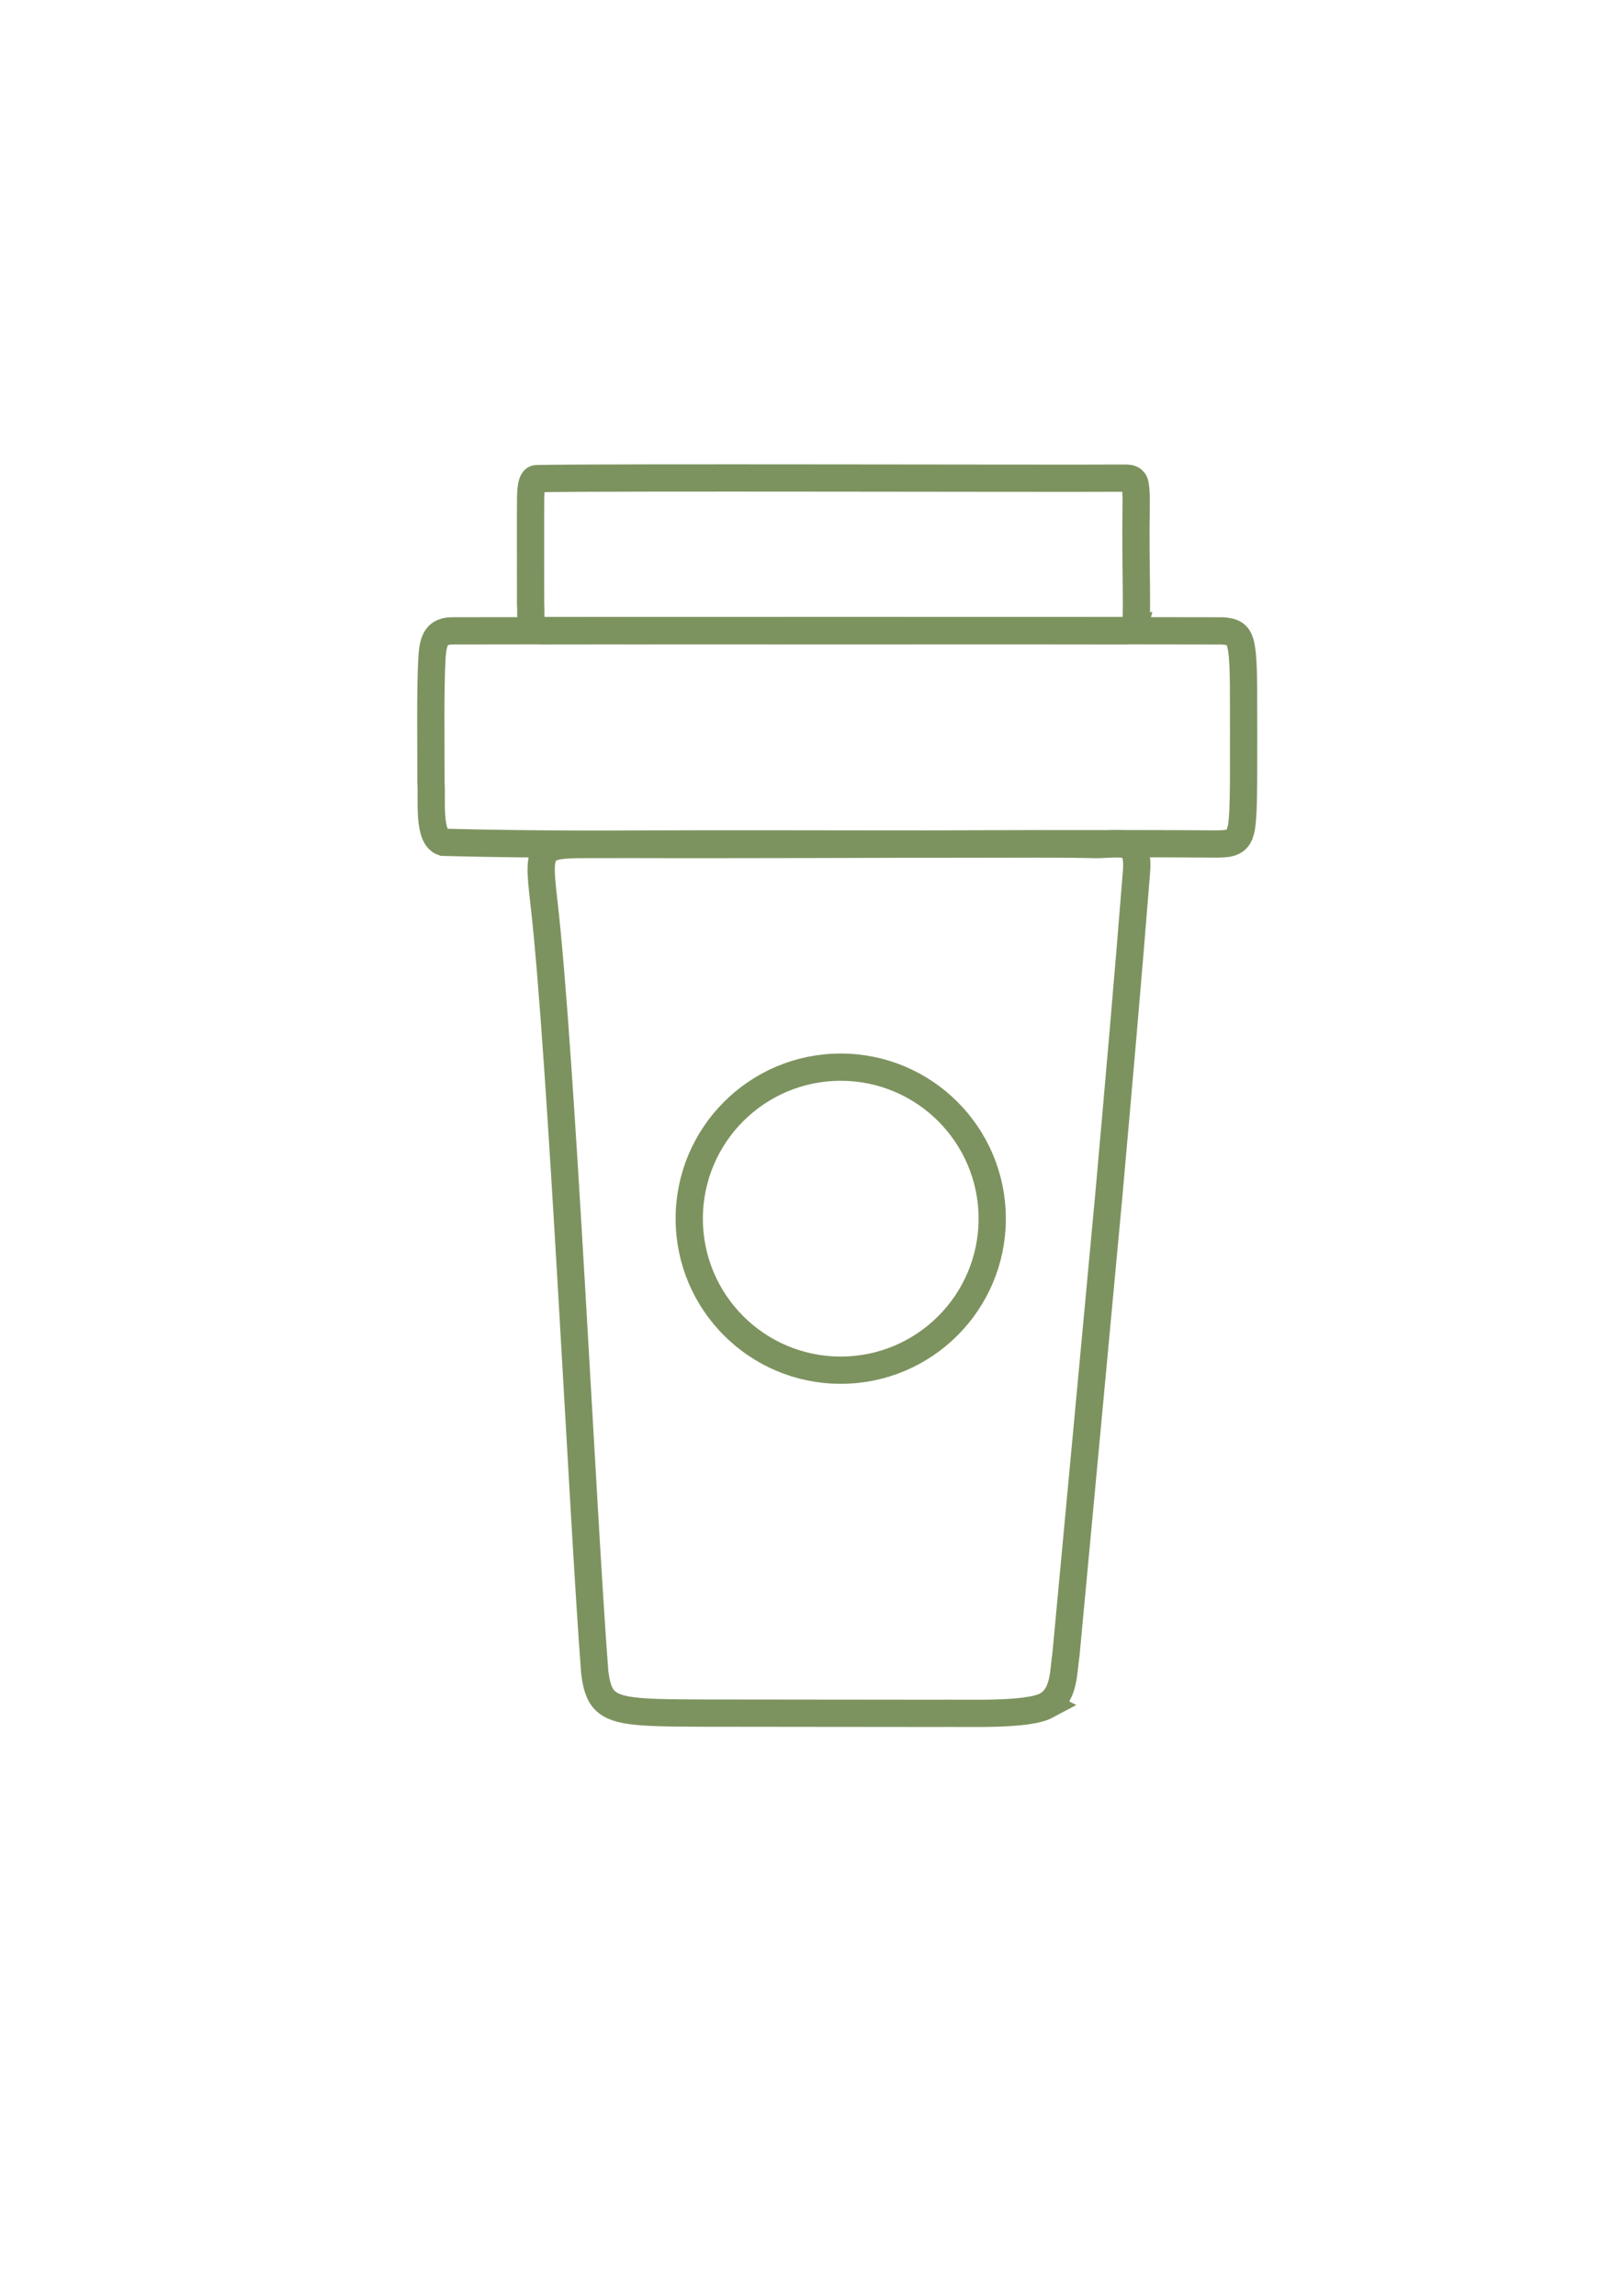 <svg xmlns="http://www.w3.org/2000/svg" id="Calque_1" data-name="Calque 1" viewBox="0 0 595.28 841.89"><defs><style>      .cls-1 {        fill: none;        stroke: #7d935f;        stroke-miterlimit: 10;        stroke-width: 10px;      }    </style></defs><path class="cls-1" d="M383.91,625.39c-7.13,3.82-29.12,2.73-40.58,2.91-26.52-.05-60.33-.03-86.27-.09-12.46-.05-21.7-.11-27.6-1.24-4.77-.91-7.52-2.55-9.15-5.54-1.1-2.02-1.72-4.65-2.16-8.02-4.42-57.14-12.24-227.35-18.68-282.79-2.46-21.17-1.6-20.87,18.54-20.98,44.5-.38,98.76-.02,145.22-.14,12.64.02,24.35-.11,36.24.16,10.53.62,18.55-4,17.36,10.13-3.01,38.08-6.67,79.57-10.14,118.51-4.87,52.37-11.19,120.22-15.71,168.3-.98,6.65-.59,15.01-7,18.73l-.09.05Z"></path><path class="cls-1" d="M454.81,305.41c-1.17,4.22-5.38,4.04-9,4.09-71.77-.55-221.38,1.15-283.27-.62-5.78-1.78-3.99-16.08-4.47-21.91.04-13.26-.33-33.69.39-46.24.45-6.15,1.79-9.47,7.7-9.39,48.05-.12,234.05-.15,282.09.01,5.49.3,6.68,2.07,7.41,8.71.35,4.01.41,8.27.44,12.42.04,9.97.04,23.06.01,33.94-.07,6.68-.11,16.11-1.26,18.88l-.03.1Z"></path><path class="cls-1" d="M416.17,229.45c-.46,1.75-1.93,1.81-3.46,1.83-47.54.03-177.22.03-214.47-.01-4.64.23-3.25-5.5-3.63-9.52-.03-6.23,0-16.53-.02-25.48,0-5.02-.01-9.48.03-12.72.02-3.52.18-8.07,2.21-8.03,26.03-.54,187.03,0,215.06-.18,1.46.04,3.06-.13,3.87,1.02,1.03.64,1.02,6.86.95,10.47-.37,19.74.79,44.09-.52,42.54l-.03.08Z"></path><circle class="cls-1" cx="308.36" cy="446.9" r="55.56"></circle></svg>